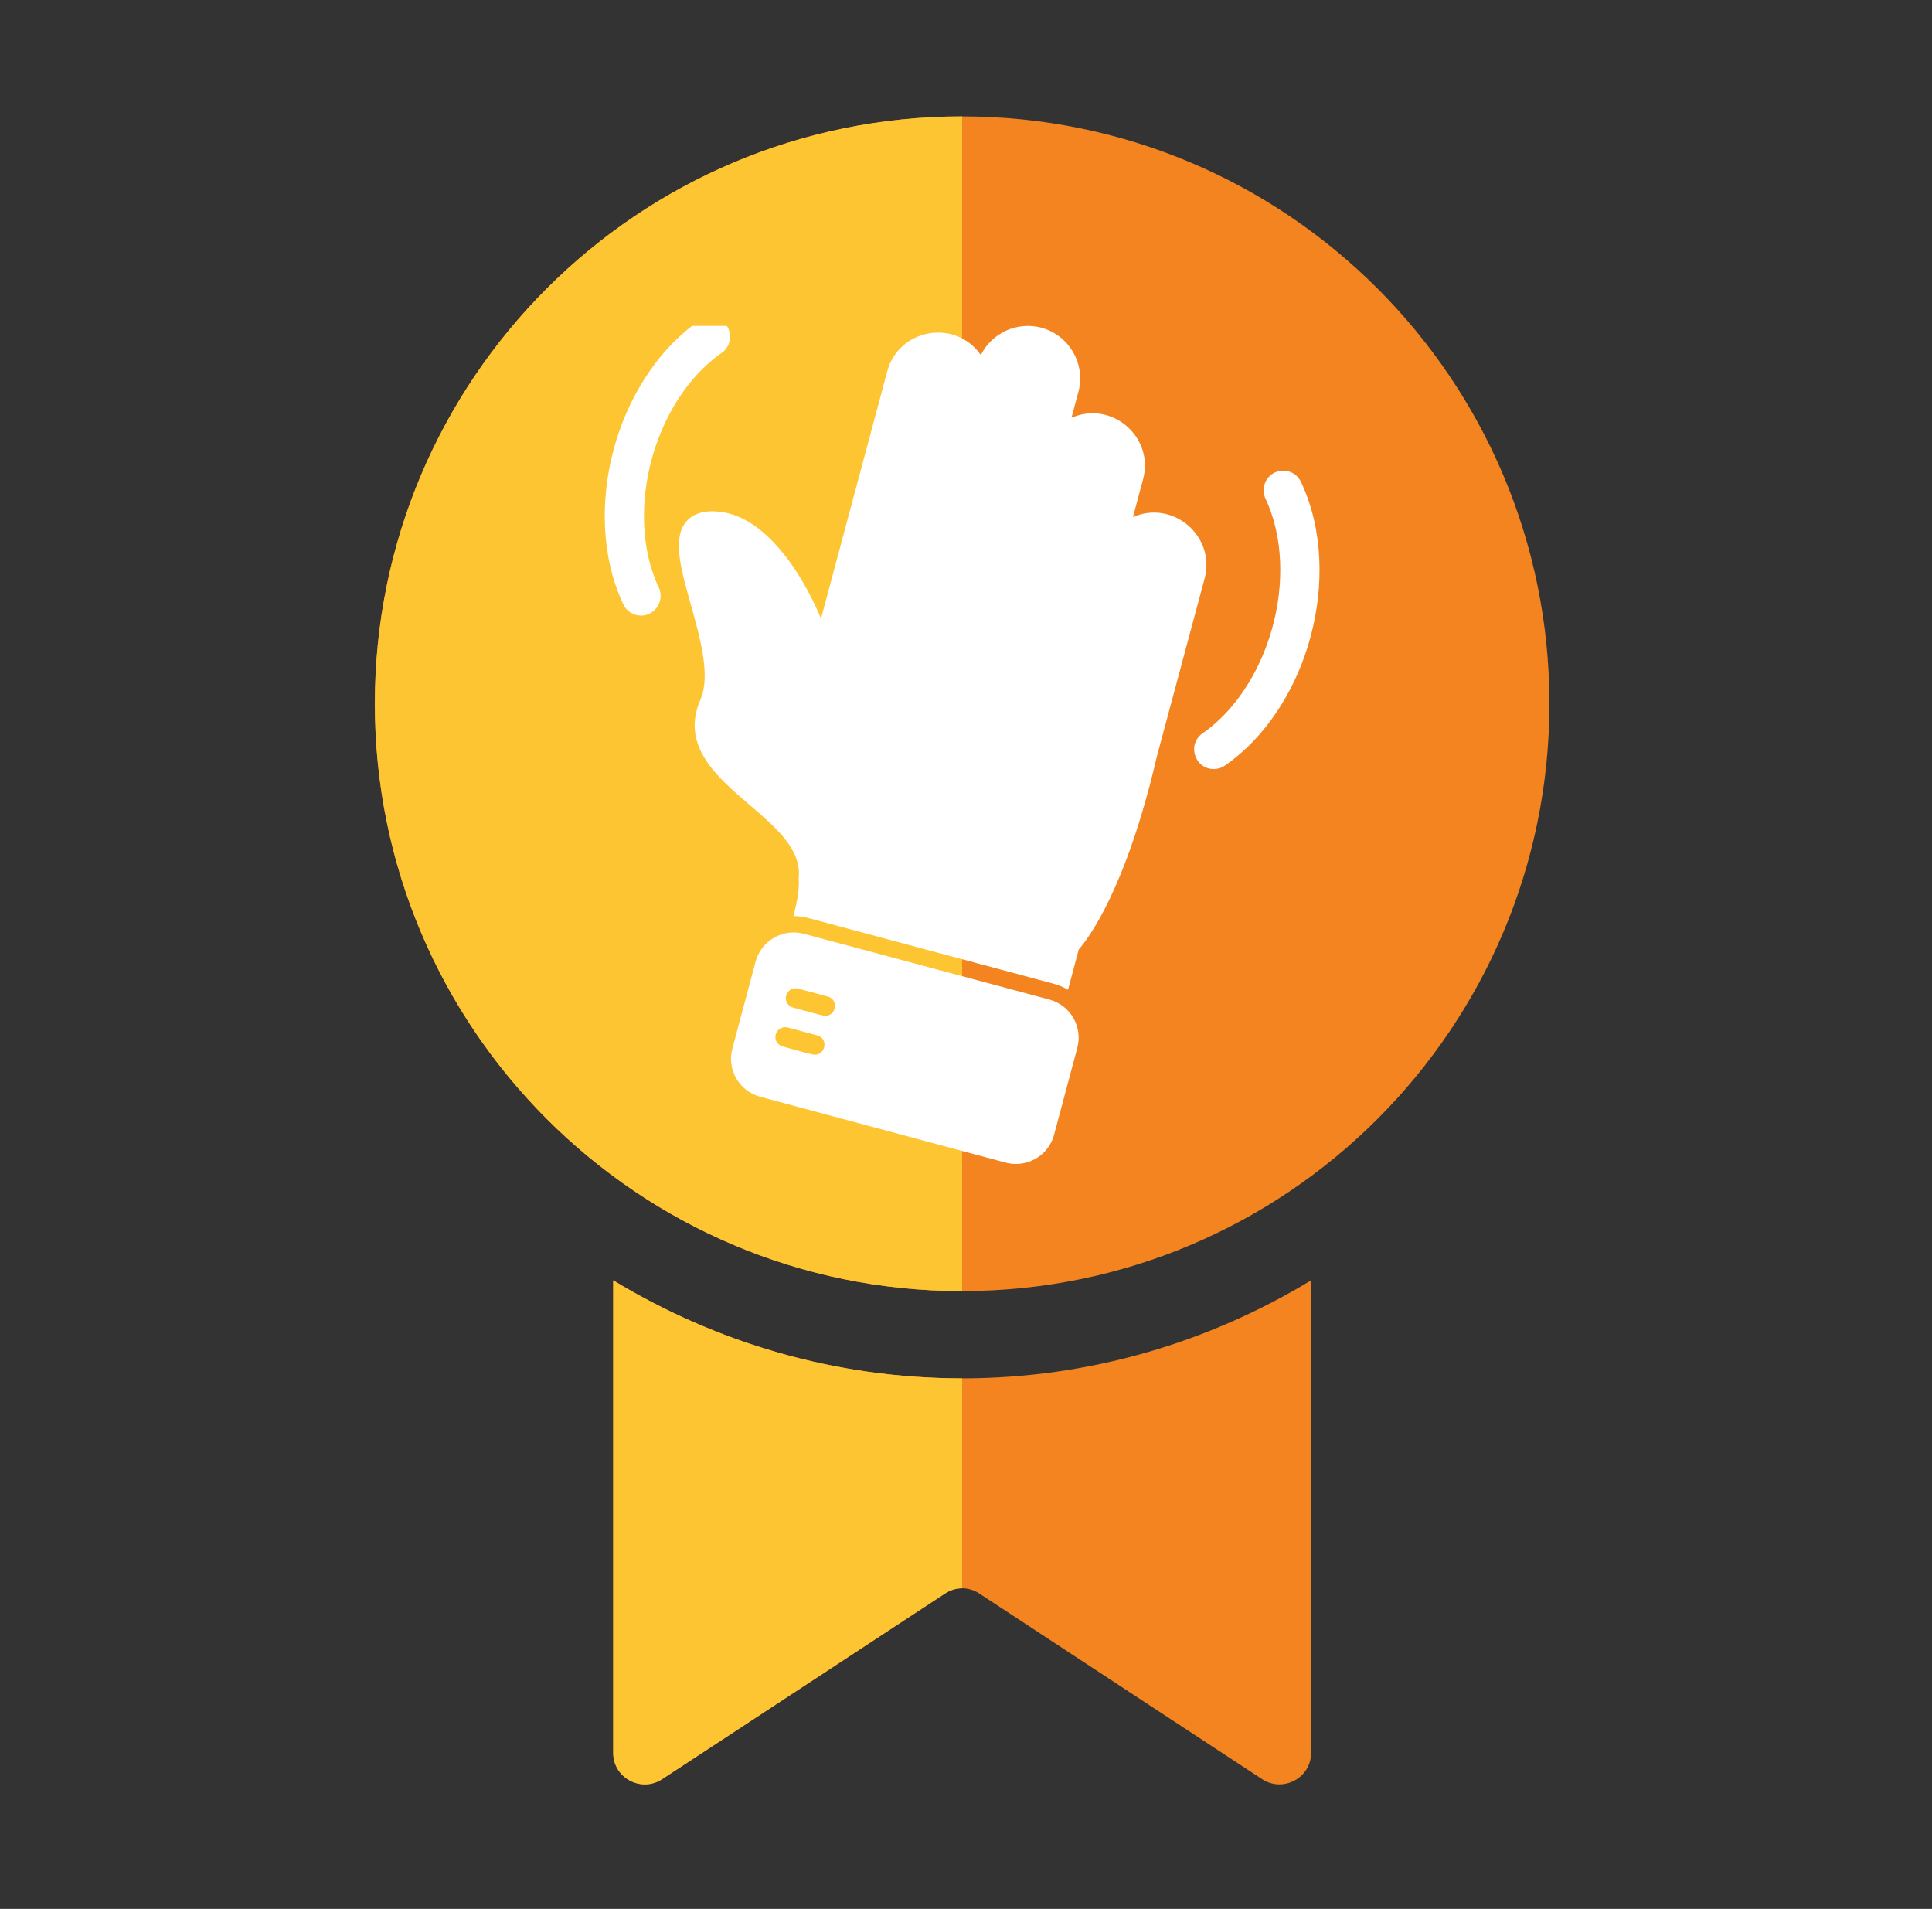 <svg width="83" height="82" viewBox="0 0 83 82" fill="none" xmlns="http://www.w3.org/2000/svg">
<rect x="0" y="0" width="83" height="82" fill="#333333" stroke="none"/>
<path d="M41.334 5C27.399 5 16.104 16.296 16.104 30.23C16.104 44.165 27.399 55.461 41.334 55.461C55.269 55.461 66.564 44.165 66.564 30.23C66.564 16.296 55.269 5 41.334 5Z" fill="#F38420"/>
<path d="M16.104 30.23C16.104 16.296 27.399 5 41.334 5C41.334 5 41.334 5 41.334 5L41.334 55.461C41.334 55.461 41.334 55.461 41.334 55.461C27.399 55.461 16.104 44.165 16.104 30.23Z" fill="#FEC532"/>
<path d="M26.344 55C30.728 57.655 35.846 59.21 41.334 59.21C46.823 59.21 51.941 57.655 56.325 55V75.3C56.325 76.376 55.121 77.017 54.224 76.428L42.078 68.458C41.616 68.151 41.053 68.151 40.591 68.458L28.445 76.428C27.548 77.017 26.344 76.376 26.344 75.3V55Z" fill="#F38420"/>
<path d="M41.334 59.21C35.845 59.21 30.728 57.655 26.344 55V75.3C26.344 76.376 27.548 77.017 28.445 76.428L40.591 68.458C40.822 68.305 41.078 68.228 41.334 68.228V59.21Z" fill="#FEC532"/>
<g clip-path="url(#clip0_2097_11373)">
<path fill-rule="evenodd" clip-rule="evenodd" d="M34.092 39.353C34.234 38.786 34.35 38.179 34.315 37.769C34.31 37.743 34.31 37.713 34.315 37.688C34.426 36.478 33.338 35.546 32.184 34.559C30.796 33.37 29.227 32.028 30.093 30.048C30.538 29.036 30.078 27.396 29.672 25.948C29.247 24.429 28.878 23.123 29.48 22.409C29.774 22.055 30.255 21.913 30.903 21.979C32.907 22.191 34.472 24.657 35.272 26.57L38.117 15.949C38.608 14.117 41.043 13.676 42.136 15.251C42.602 14.309 43.686 13.797 44.734 14.076C45.934 14.4 46.647 15.635 46.328 16.835L46.03 17.949C47.751 17.184 49.594 18.769 49.108 20.586L48.672 22.212C50.394 21.452 52.236 23.037 51.75 24.854L49.7 32.494C48.374 38.204 46.738 40.341 46.343 40.786L45.883 42.517C45.691 42.406 45.488 42.32 45.27 42.259L34.72 39.434C34.517 39.379 34.3 39.348 34.092 39.353Z" fill="white"/>
<path fill-rule="evenodd" clip-rule="evenodd" d="M43.643 50C43.496 50 43.35 49.98 43.208 49.944L32.657 47.114C31.756 46.871 31.22 45.945 31.463 45.044L32.46 41.308C32.703 40.406 33.635 39.87 34.536 40.113L45.086 42.938C45.987 43.181 46.524 44.112 46.281 45.013L45.284 48.745C45.086 49.484 44.413 50 43.643 50ZM35.452 43.636C35.331 43.636 34.267 43.333 34.07 43.282C33.847 43.221 33.711 42.988 33.771 42.766C33.832 42.538 34.065 42.406 34.288 42.467L35.558 42.806C36.034 42.933 35.938 43.636 35.452 43.636ZM35.002 45.307C34.885 45.307 33.822 45.008 33.624 44.953C33.397 44.892 33.265 44.664 33.326 44.436C33.387 44.214 33.614 44.077 33.842 44.138L35.113 44.477C35.584 44.603 35.487 45.307 35.002 45.307Z" fill="white"/>
<path fill-rule="evenodd" clip-rule="evenodd" d="M27.54 26.444C27.211 26.444 26.913 26.252 26.776 25.958C25.819 23.923 25.784 21.462 26.361 19.316C26.933 17.169 28.193 15.058 30.041 13.772C30.421 13.509 30.947 13.605 31.216 13.985C31.479 14.37 31.383 14.896 31.003 15.159C29.484 16.218 28.462 17.994 27.991 19.751C27.515 21.513 27.515 23.563 28.3 25.239C28.568 25.801 28.143 26.444 27.54 26.444ZM52.144 33.035C51.324 33.035 50.985 31.972 51.663 31.501C53.182 30.443 54.205 28.666 54.676 26.905C55.152 25.143 55.152 23.092 54.367 21.422C54.169 20.997 54.347 20.495 54.767 20.298C55.192 20.1 55.693 20.278 55.891 20.703C56.853 22.738 56.883 25.193 56.306 27.34C55.734 29.491 54.473 31.603 52.625 32.883C52.484 32.985 52.316 33.035 52.144 33.035Z" fill="white"/>
</g>
<defs>
<clipPath id="clip0_2097_11373">
<rect width="36" height="36" fill="white" transform="translate(23.334 14)"/>
</clipPath>
</defs>
</svg>
